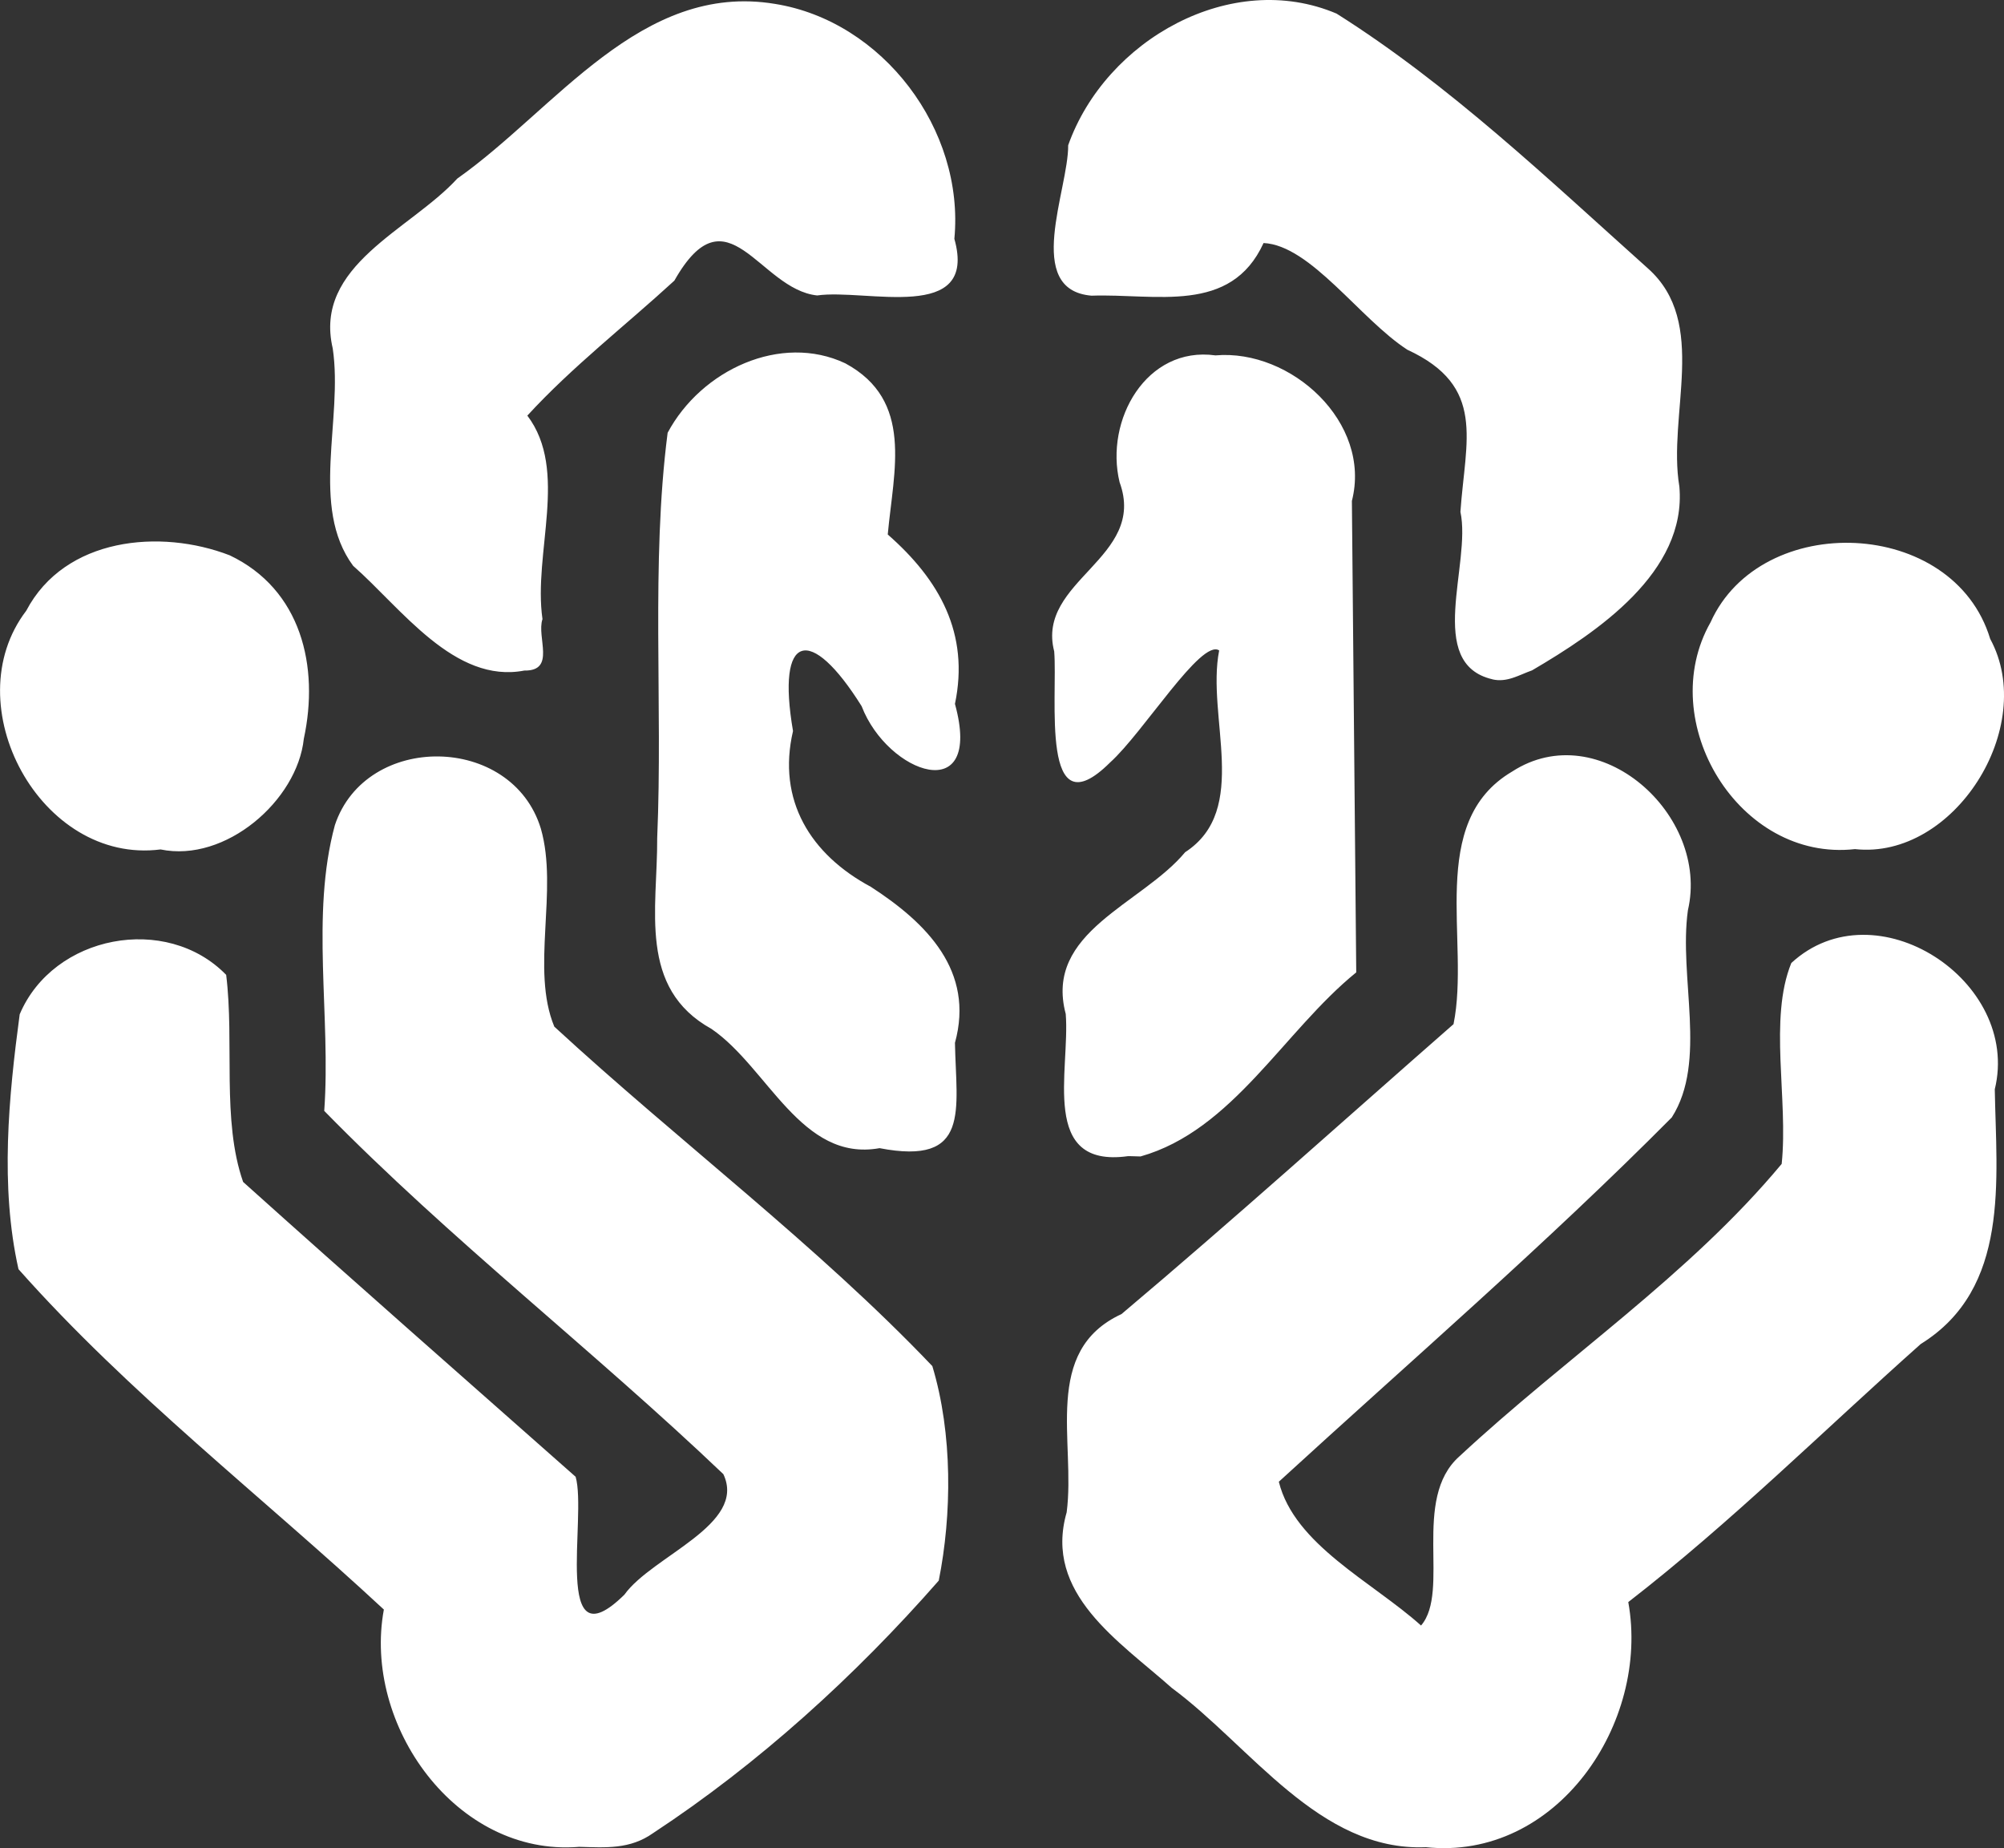 <?xml version="1.0" encoding="UTF-8" standalone="no"?>
<!-- Created with Inkscape (http://www.inkscape.org/) -->

<svg
   width="62.209mm"
   height="57.362mm"
   viewBox="0 0 62.209 57.362"
   version="1.1"
   id="svg1"
   xml:space="preserve"
   xmlns="http://www.w3.org/2000/svg"
   xmlns:svg="http://www.w3.org/2000/svg"><rect x="0" y="0" width="62.209" height="57.362" fill="#333333" stroke="none"/><defs
     id="defs1" /><g
     id="layer1"
     transform="translate(-1579.554,-2606.233)"><g
       id="g3"><path
         style="display:inline;fill:#ffffff"
         d="m 1597.515,2663.555 c -3.799,0.302 -6.708,-3.787 -6.045,-7.366 -3.786,-3.516 -7.906,-6.69 -11.342,-10.564 -0.578,-2.575 -0.304,-5.356 0.037,-7.91 1.042,-2.467 4.554,-3.133 6.41,-1.225 0.259,2.103 -0.143,4.518 0.526,6.427 3.421,3.073 6.877,6.105 10.322,9.151 0.36,1.246 -0.742,5.878 1.514,3.659 0.863,-1.207 3.812,-2.17 3.072,-3.74 -4.035,-3.846 -8.48,-7.279 -12.39,-11.275 0.211,-2.932 -0.428,-6.077 0.331,-8.871 0.963,-2.884 5.5,-2.833 6.394,0.112 0.549,1.914 -0.322,4.36 0.417,6.144 3.851,3.55 8.176,6.798 11.735,10.536 0.635,2.103 0.607,4.616 0.199,6.658 -2.595,2.961 -5.597,5.687 -8.866,7.836 -0.721,0.511 -1.474,0.449 -2.314,0.426 z m 26.294,0.01 c -3.299,0.132 -5.43,-3.134 -7.878,-4.942 -1.629,-1.45 -3.991,-2.928 -3.265,-5.452 0.285,-2.184 -0.776,-5.008 1.702,-6.153 3.488,-2.939 6.876,-5.994 10.307,-8.998 0.524,-2.578 -0.849,-6.265 1.818,-7.839 2.698,-1.749 6.144,1.347 5.458,4.303 -0.293,2.091 0.613,4.686 -0.501,6.431 -3.909,3.936 -8.11,7.562 -12.198,11.307 0.483,1.956 2.904,3.107 4.415,4.463 0.918,-1.065 -0.304,-3.93 1.192,-5.252 3.294,-3.066 7.116,-5.608 10.003,-9.076 0.208,-2.017 -0.408,-4.498 0.299,-6.235 2.606,-2.402 7.136,0.553 6.316,3.92 0.047,2.813 0.485,6.18 -2.299,7.906 -3.015,2.682 -5.885,5.535 -9.078,8.009 0.678,3.753 -2.222,8.039 -6.29,7.607 z m -9.241,-21.448 c -2.75,0.381 -1.792,-2.658 -1.931,-4.414 -0.68,-2.55 2.358,-3.398 3.707,-5.02 2.031,-1.319 0.65,-4.199 1.056,-6.262 -0.556,-0.377 -2.353,2.547 -3.386,3.477 -2.185,2.172 -1.622,-2.035 -1.735,-3.448 -0.57,-2.202 2.895,-2.892 2.03,-5.25 -0.467,-1.927 0.832,-4.233 2.976,-3.937 2.346,-0.204 4.858,2.082 4.235,4.517 0.045,4.878 0.09,9.755 0.135,14.633 -2.253,1.828 -3.833,4.904 -6.696,5.713 l -0.35,-0.01 z m -7.713,-0.248 c -2.428,0.435 -3.462,-2.501 -5.214,-3.701 -2.291,-1.268 -1.674,-3.725 -1.686,-5.926 0.178,-4.169 -0.199,-8.524 0.324,-12.577 1.044,-1.953 3.518,-3.099 5.516,-2.155 2.13,1.152 1.5,3.314 1.317,5.312 1.611,1.412 2.542,3.077 2.086,5.258 0.891,3.237 -2.091,2.173 -2.897,0.071 -1.594,-2.546 -2.653,-2.277 -2.13,0.771 -0.501,2.151 0.545,3.833 2.415,4.835 1.738,1.125 3.225,2.615 2.612,4.843 0.038,2.09 0.502,3.818 -2.343,3.268 z m -22.317,-9.272 c -3.727,0.478 -6.399,-4.491 -4.169,-7.409 1.198,-2.278 4.164,-2.551 6.315,-1.72 2.225,1.059 2.786,3.453 2.301,5.695 -0.202,1.916 -2.431,3.852 -4.447,3.434 z m 52.599,-0.01 c -3.607,0.404 -6.231,-3.965 -4.483,-7.04 1.565,-3.475 7.54,-3.258 8.68,0.514 1.487,2.735 -1.123,6.861 -4.197,6.526 z m -41.301,-5.543 c -2.172,0.425 -3.83,-1.942 -5.321,-3.251 -1.351,-1.833 -0.305,-4.54 -0.632,-6.746 -0.605,-2.581 2.403,-3.673 3.867,-5.272 3.048,-2.148 5.698,-6.112 9.862,-5.421 3.341,0.534 5.89,3.897 5.568,7.292 0.742,2.643 -2.743,1.538 -4.259,1.757 -1.802,-0.189 -2.785,-3.369 -4.433,-0.46 -1.521,1.396 -3.165,2.666 -4.564,4.189 1.293,1.709 0.175,4.259 0.47,6.317 -0.19,0.56 0.426,1.61 -0.559,1.596 z m 30.045,0.272 c -2.098,-0.489 -0.643,-3.579 -0.992,-5.197 0.154,-2.232 0.808,-3.898 -1.647,-5.031 -1.472,-0.954 -3.005,-3.243 -4.464,-3.312 -1.019,2.227 -3.346,1.564 -5.342,1.634 -2.121,-0.181 -0.711,-3.286 -0.723,-4.669 1.164,-3.279 5.073,-5.47 8.331,-4.086 3.513,2.216 6.582,5.148 9.666,7.909 1.895,1.685 0.6,4.534 0.976,6.774 0.231,2.652 -2.545,4.512 -4.573,5.701 -0.412,0.146 -0.777,0.384 -1.232,0.279 z"
         id="path30" /><path
         style="font-weight:800;font-size:42.333px;font-family:Montserrat;-inkscape-font-specification:'Montserrat Ultra-Bold';fill:#ffffff;stroke-width:0.265"
         d="m 1574.842,2704.664 v -5.249 l 17.441,-20.701 1.016,2.963 h -18.076 v -6.646 h 25.527 v 5.249 l -17.441,20.701 -1.016,-2.963 h 19.092 v 6.646 z m 43.9,0.593 q -6.562,0 -10.245,-3.598 -3.683,-3.598 -3.683,-10.202 v -16.425 h 8.382 v 16.171 q 0,3.81 1.482,5.461 1.524,1.651 4.149,1.651 2.625,0 4.106,-1.651 1.482,-1.651 1.482,-5.461 v -16.171 h 8.255 v 16.425 q 0,6.604 -3.683,10.202 -3.683,3.598 -10.245,3.598 z m 19.6,-0.593 v -29.633 h 8.382 v 29.633 z"
         id="text1"
         aria-label="ZUI&#10;" /><path
         d="m 1550.331,2723.74 v -10.407 h -4.092 v -1.94 h 10.477 v 1.94 h -4.092 v 10.407 z m 8.114,0 v -12.347 h 9.014 v 1.923 h -6.72 v 8.502 h 6.967 v 1.923 z m 2.117,-5.327 v -1.887 h 6.138 v 1.887 z m 15.416,5.503 q -1.411,0 -2.628,-0.459 -1.199,-0.476 -2.099,-1.323 -0.882,-0.864 -1.376,-2.029 -0.494,-1.164 -0.494,-2.54 0,-1.376 0.494,-2.54 0.494,-1.164 1.393,-2.011 0.9,-0.864 2.099,-1.323 1.199,-0.476 2.628,-0.476 1.517,0 2.769,0.529 1.252,0.511 2.117,1.535 l -1.482,1.393 q -0.67,-0.723 -1.499,-1.076 -0.829,-0.37 -1.799,-0.37 -0.97,0 -1.782,0.318 -0.794,0.318 -1.393,0.9 -0.582,0.582 -0.917,1.376 -0.318,0.794 -0.318,1.746 0,0.953 0.318,1.746 0.335,0.794 0.917,1.376 0.6,0.582 1.393,0.9 0.811,0.318 1.782,0.318 0.97,0 1.799,-0.353 0.829,-0.37 1.499,-1.111 l 1.482,1.411 q -0.864,1.005 -2.117,1.535 -1.252,0.529 -2.787,0.529 z m 15.628,-0.176 v -12.347 h 2.293 v 12.347 z m -8.678,0 v -12.347 h 2.293 v 12.347 z m 2.099,-5.292 v -1.958 h 6.756 v 1.958 z m 12.188,5.292 v -12.347 h 1.887 l 7.744,9.507 h -0.935 v -9.507 h 2.275 v 12.347 h -1.887 l -7.744,-9.507 h 0.935 v 9.507 z m 20.073,0.176 q -1.446,0 -2.663,-0.476 -1.217,-0.476 -2.117,-1.323 -0.9,-0.864 -1.393,-2.011 -0.494,-1.164 -0.494,-2.54 0,-1.376 0.494,-2.522 0.494,-1.164 1.393,-2.011 0.899,-0.864 2.117,-1.341 1.217,-0.476 2.646,-0.476 1.446,0 2.646,0.476 1.217,0.476 2.117,1.341 0.9,0.847 1.393,2.011 0.494,1.147 0.494,2.522 0,1.376 -0.494,2.54 -0.494,1.164 -1.393,2.011 -0.9,0.847 -2.117,1.323 -1.199,0.476 -2.628,0.476 z m -0.018,-2.011 q 0.935,0 1.729,-0.318 0.794,-0.318 1.376,-0.9 0.582,-0.6 0.9,-1.376 0.335,-0.794 0.335,-1.746 0,-0.953 -0.335,-1.729 -0.318,-0.794 -0.9,-1.376 -0.582,-0.6 -1.376,-0.917 -0.794,-0.318 -1.729,-0.318 -0.935,0 -1.729,0.318 -0.776,0.318 -1.376,0.917 -0.582,0.582 -0.917,1.376 -0.318,0.776 -0.318,1.729 0,0.935 0.318,1.729 0.335,0.794 0.917,1.393 0.582,0.582 1.376,0.9 0.794,0.318 1.729,0.318 z m 9.084,1.834 v -12.347 h 2.293 v 10.407 h 6.456 v 1.94 z m 16.129,0.176 q -1.446,0 -2.663,-0.476 -1.217,-0.476 -2.117,-1.323 -0.899,-0.864 -1.393,-2.011 -0.494,-1.164 -0.494,-2.54 0,-1.376 0.494,-2.522 0.494,-1.164 1.393,-2.011 0.9,-0.864 2.117,-1.341 1.217,-0.476 2.646,-0.476 1.446,0 2.646,0.476 1.217,0.476 2.117,1.341 0.9,0.847 1.393,2.011 0.494,1.147 0.494,2.522 0,1.376 -0.494,2.54 -0.494,1.164 -1.393,2.011 -0.899,0.847 -2.117,1.323 -1.2,0.476 -2.628,0.476 z m -0.018,-2.011 q 0.935,0 1.729,-0.318 0.794,-0.318 1.376,-0.9 0.582,-0.6 0.9,-1.376 0.335,-0.794 0.335,-1.746 0,-0.953 -0.335,-1.729 -0.318,-0.794 -0.9,-1.376 -0.582,-0.6 -1.376,-0.917 -0.794,-0.318 -1.729,-0.318 -0.935,0 -1.729,0.318 -0.776,0.318 -1.376,0.917 -0.582,0.582 -0.917,1.376 -0.318,0.776 -0.318,1.729 0,0.935 0.318,1.729 0.335,0.794 0.917,1.393 0.582,0.582 1.376,0.9 0.794,0.318 1.729,0.318 z m 14.852,2.011 q -1.446,0 -2.663,-0.459 -1.199,-0.476 -2.099,-1.323 -0.9,-0.864 -1.393,-2.029 -0.494,-1.164 -0.494,-2.54 0,-1.376 0.494,-2.54 0.494,-1.164 1.393,-2.011 0.917,-0.864 2.134,-1.323 1.217,-0.476 2.663,-0.476 1.57,0 2.822,0.511 1.27,0.512 2.134,1.499 l -1.446,1.411 q -0.723,-0.723 -1.57,-1.058 -0.829,-0.353 -1.835,-0.353 -0.97,0 -1.799,0.318 -0.829,0.318 -1.429,0.9 -0.6,0.582 -0.935,1.376 -0.318,0.794 -0.318,1.746 0,0.935 0.318,1.729 0.335,0.794 0.935,1.393 0.6,0.582 1.411,0.9 0.811,0.318 1.799,0.318 0.917,0 1.764,-0.282 0.864,-0.3 1.64,-0.988 l 1.305,1.711 q -0.97,0.776 -2.258,1.182 -1.27,0.388 -2.575,0.388 z m 4.833,-1.57 -2.17,-0.3 v -4.621 h 2.17 z m 6.05,1.393 v -4.886 l 0.511,1.411 -5.362,-8.872 h 2.452 l 4.304,7.144 h -1.376 l 4.339,-7.144 h 2.258 l -5.362,8.872 0.529,-1.411 v 4.886 z"
         id="text3"
         style="font-weight:600;font-size:17.639px;font-family:Montserrat;-inkscape-font-specification:'Montserrat Semi-Bold';fill:#ffffff;stroke-width:0.265"
         aria-label="TECHNOLOGY" /></g></g></svg>

